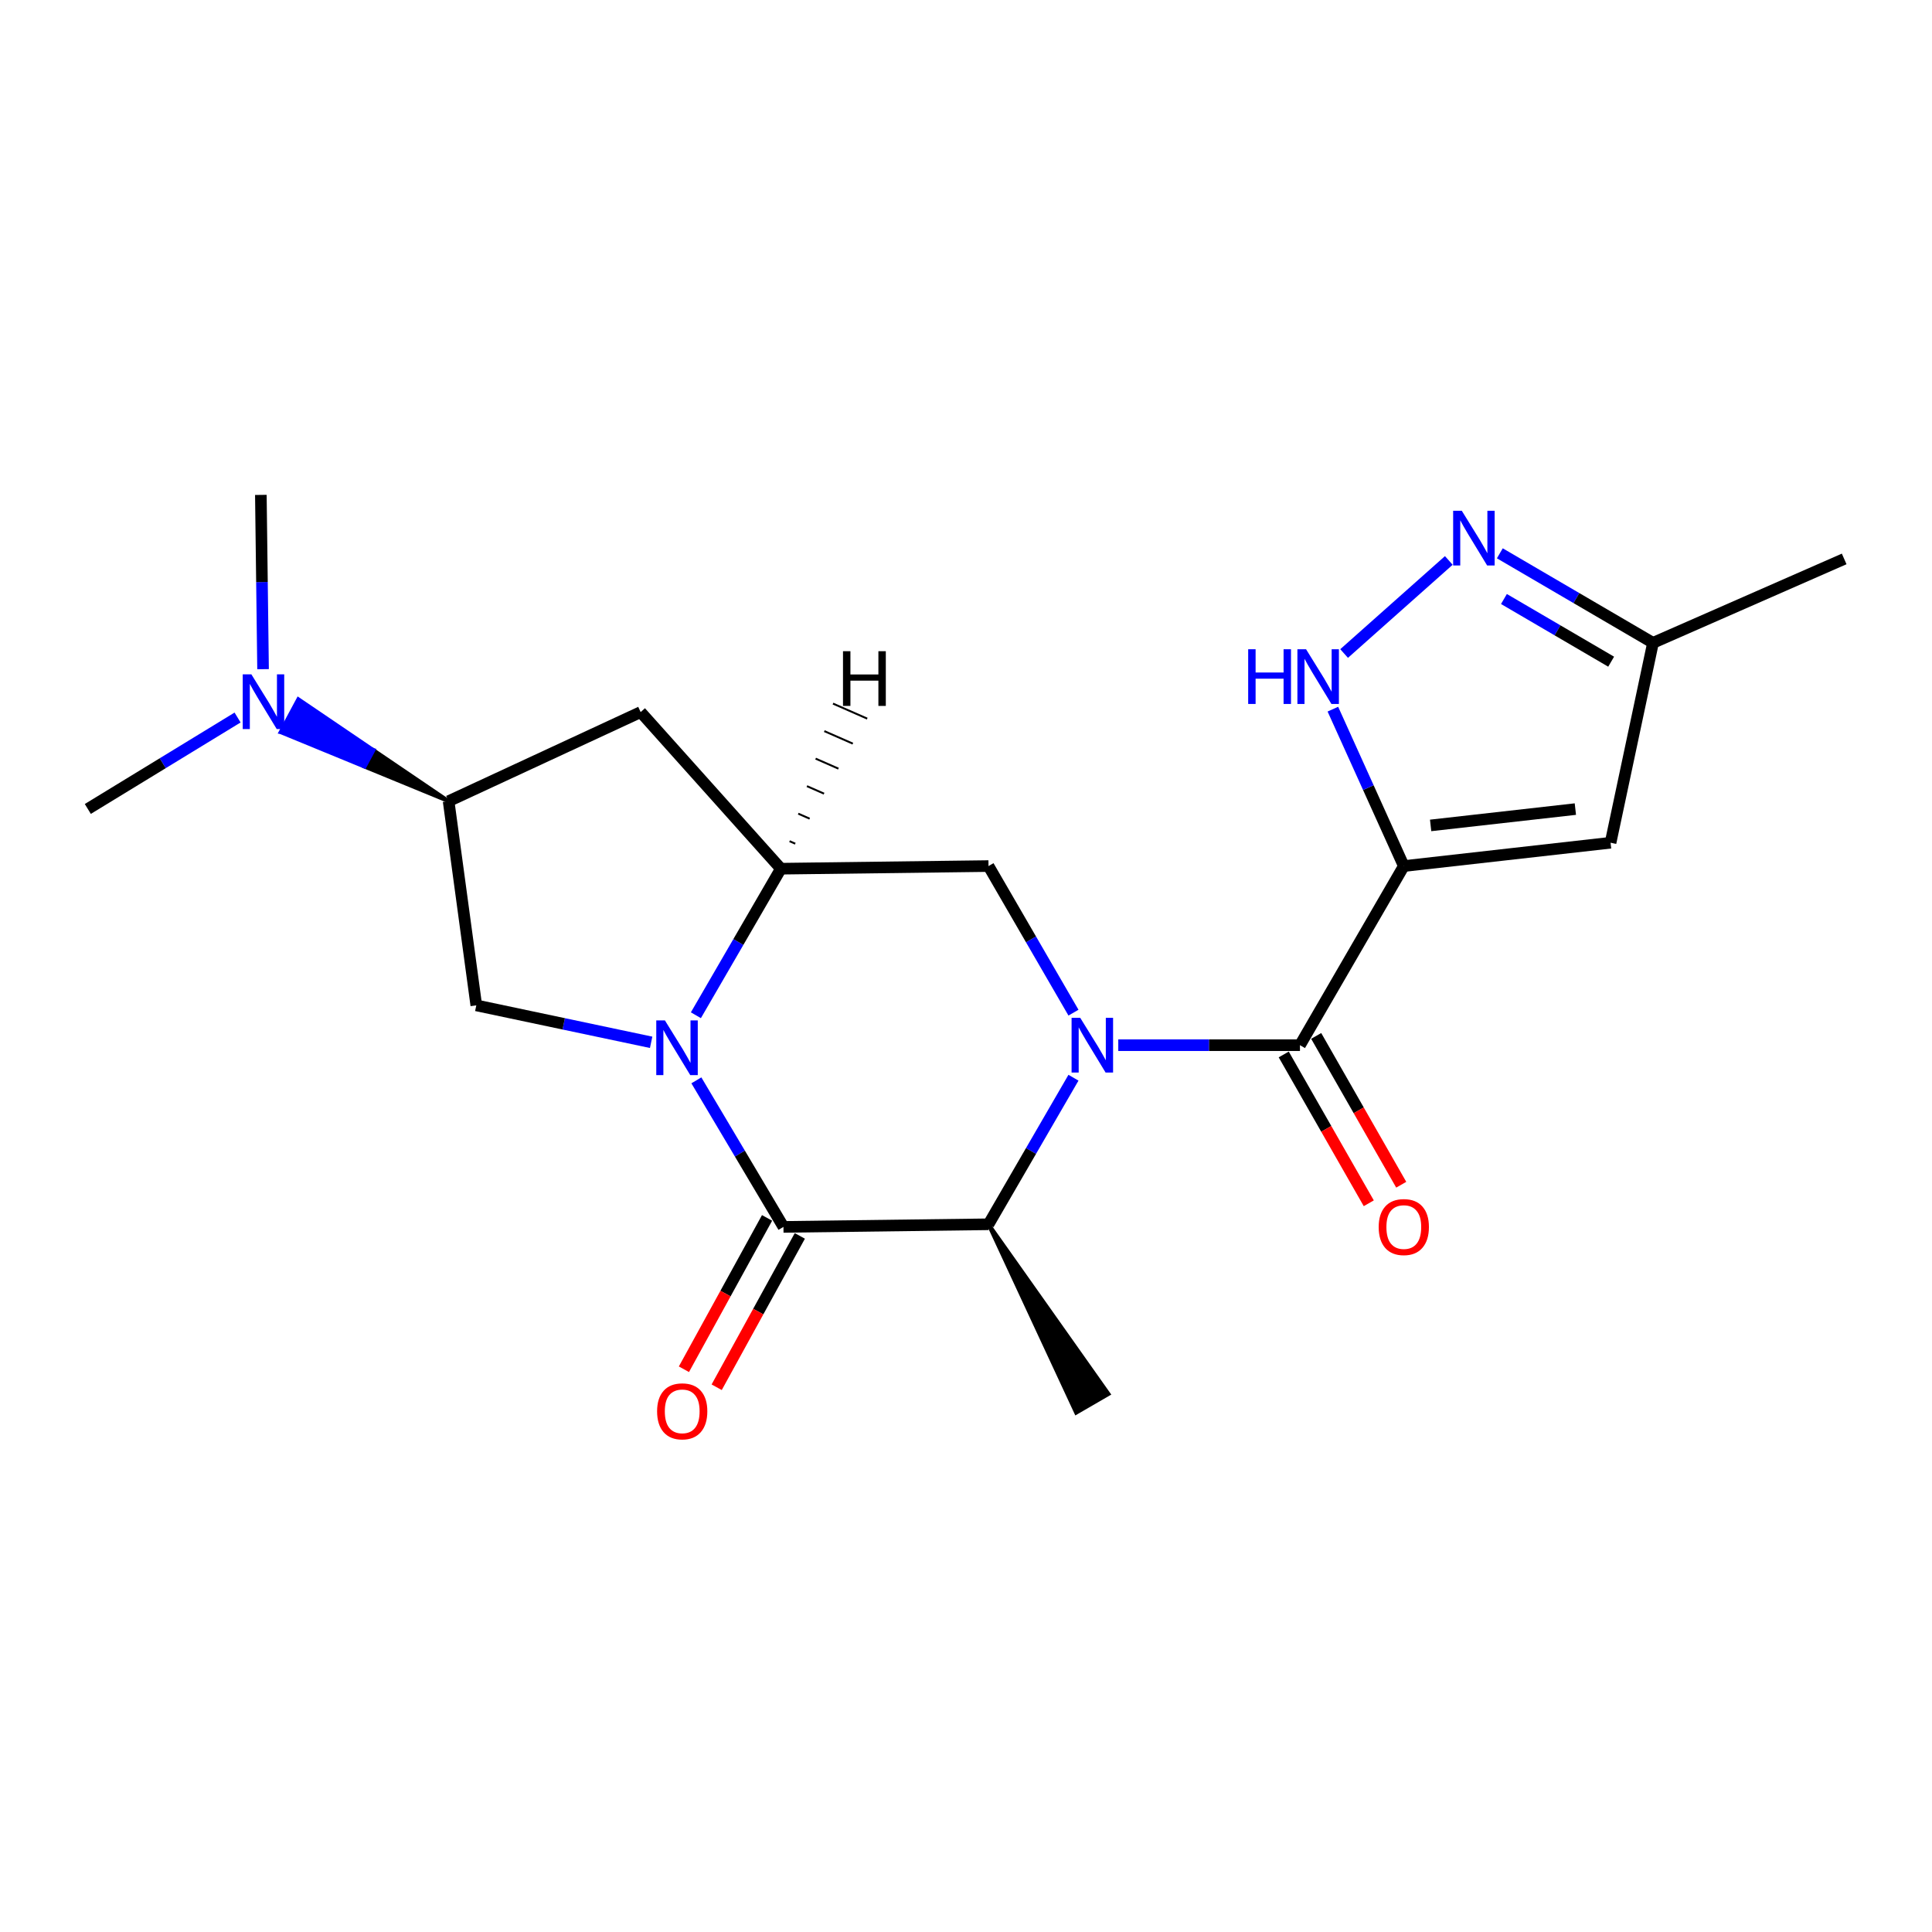 <?xml version='1.0' encoding='iso-8859-1'?>
<svg version='1.1' baseProfile='full'
              xmlns='http://www.w3.org/2000/svg'
                      xmlns:rdkit='http://www.rdkit.org/xml'
                      xmlns:xlink='http://www.w3.org/1999/xlink'
                  xml:space='preserve'
width='1000px' height='1000px' viewBox='0 0 1000 1000'>
<!-- END OF HEADER -->
<rect style='opacity:1.0;fill:#FFFFFF;stroke:none' width='1000' height='1000' x='0' y='0'> </rect>
<path class='bond-3' d='M 578.815,540.986 L 625.837,540.986' style='fill:none;fill-rule:evenodd;stroke:#0000FF;stroke-width:6px;stroke-linecap:butt;stroke-linejoin:miter;stroke-opacity:1' />
<path class='bond-3' d='M 625.837,540.986 L 672.86,540.986' style='fill:none;fill-rule:evenodd;stroke:#000000;stroke-width:6px;stroke-linecap:butt;stroke-linejoin:miter;stroke-opacity:1' />
<path class='bond-5' d='M 555.627,557.824 L 533.64,595.756' style='fill:none;fill-rule:evenodd;stroke:#0000FF;stroke-width:6px;stroke-linecap:butt;stroke-linejoin:miter;stroke-opacity:1' />
<path class='bond-5' d='M 533.64,595.756 L 511.652,633.688' style='fill:none;fill-rule:evenodd;stroke:#000000;stroke-width:6px;stroke-linecap:butt;stroke-linejoin:miter;stroke-opacity:1' />
<path class='bond-7' d='M 555.628,524.147 L 533.64,486.21' style='fill:none;fill-rule:evenodd;stroke:#0000FF;stroke-width:6px;stroke-linecap:butt;stroke-linejoin:miter;stroke-opacity:1' />
<path class='bond-7' d='M 533.64,486.21 L 511.652,448.273' style='fill:none;fill-rule:evenodd;stroke:#000000;stroke-width:6px;stroke-linecap:butt;stroke-linejoin:miter;stroke-opacity:1' />
<path class='bond-0' d='M 360.189,525.49 L 382.185,487.564' style='fill:none;fill-rule:evenodd;stroke:#0000FF;stroke-width:6px;stroke-linecap:butt;stroke-linejoin:miter;stroke-opacity:1' />
<path class='bond-0' d='M 382.185,487.564 L 404.181,449.638' style='fill:none;fill-rule:evenodd;stroke:#000000;stroke-width:6px;stroke-linecap:butt;stroke-linejoin:miter;stroke-opacity:1' />
<path class='bond-10' d='M 337.029,539.499 L 291.78,529.939' style='fill:none;fill-rule:evenodd;stroke:#0000FF;stroke-width:6px;stroke-linecap:butt;stroke-linejoin:miter;stroke-opacity:1' />
<path class='bond-10' d='M 291.78,529.939 L 246.531,520.379' style='fill:none;fill-rule:evenodd;stroke:#000000;stroke-width:6px;stroke-linecap:butt;stroke-linejoin:miter;stroke-opacity:1' />
<path class='bond-21' d='M 360.439,559.185 L 382.976,597.114' style='fill:none;fill-rule:evenodd;stroke:#0000FF;stroke-width:6px;stroke-linecap:butt;stroke-linejoin:miter;stroke-opacity:1' />
<path class='bond-21' d='M 382.976,597.114 L 405.514,635.042' style='fill:none;fill-rule:evenodd;stroke:#000000;stroke-width:6px;stroke-linecap:butt;stroke-linejoin:miter;stroke-opacity:1' />
<path class='bond-1' d='M 726.606,448.273 L 672.86,540.986' style='fill:none;fill-rule:evenodd;stroke:#000000;stroke-width:6px;stroke-linecap:butt;stroke-linejoin:miter;stroke-opacity:1' />
<path class='bond-6' d='M 726.606,448.273 L 708.25,407.665' style='fill:none;fill-rule:evenodd;stroke:#000000;stroke-width:6px;stroke-linecap:butt;stroke-linejoin:miter;stroke-opacity:1' />
<path class='bond-6' d='M 708.25,407.665 L 689.893,367.057' style='fill:none;fill-rule:evenodd;stroke:#0000FF;stroke-width:6px;stroke-linecap:butt;stroke-linejoin:miter;stroke-opacity:1' />
<path class='bond-8' d='M 726.606,448.273 L 833.626,436.201' style='fill:none;fill-rule:evenodd;stroke:#000000;stroke-width:6px;stroke-linecap:butt;stroke-linejoin:miter;stroke-opacity:1' />
<path class='bond-8' d='M 740.491,427.235 L 815.405,418.785' style='fill:none;fill-rule:evenodd;stroke:#000000;stroke-width:6px;stroke-linecap:butt;stroke-linejoin:miter;stroke-opacity:1' />
<path class='bond-2' d='M 405.514,635.042 L 511.652,633.688' style='fill:none;fill-rule:evenodd;stroke:#000000;stroke-width:6px;stroke-linecap:butt;stroke-linejoin:miter;stroke-opacity:1' />
<path class='bond-14' d='M 397.035,630.384 L 375.514,669.553' style='fill:none;fill-rule:evenodd;stroke:#000000;stroke-width:6px;stroke-linecap:butt;stroke-linejoin:miter;stroke-opacity:1' />
<path class='bond-14' d='M 375.514,669.553 L 353.994,708.722' style='fill:none;fill-rule:evenodd;stroke:#FF0000;stroke-width:6px;stroke-linecap:butt;stroke-linejoin:miter;stroke-opacity:1' />
<path class='bond-14' d='M 413.992,639.701 L 392.472,678.87' style='fill:none;fill-rule:evenodd;stroke:#000000;stroke-width:6px;stroke-linecap:butt;stroke-linejoin:miter;stroke-opacity:1' />
<path class='bond-14' d='M 392.472,678.87 L 370.952,718.039' style='fill:none;fill-rule:evenodd;stroke:#FF0000;stroke-width:6px;stroke-linecap:butt;stroke-linejoin:miter;stroke-opacity:1' />
<path class='bond-15' d='M 664.46,545.785 L 686.468,584.3' style='fill:none;fill-rule:evenodd;stroke:#000000;stroke-width:6px;stroke-linecap:butt;stroke-linejoin:miter;stroke-opacity:1' />
<path class='bond-15' d='M 686.468,584.3 L 708.476,622.814' style='fill:none;fill-rule:evenodd;stroke:#FF0000;stroke-width:6px;stroke-linecap:butt;stroke-linejoin:miter;stroke-opacity:1' />
<path class='bond-15' d='M 681.259,536.186 L 703.267,574.7' style='fill:none;fill-rule:evenodd;stroke:#000000;stroke-width:6px;stroke-linecap:butt;stroke-linejoin:miter;stroke-opacity:1' />
<path class='bond-15' d='M 703.267,574.7 L 725.276,613.214' style='fill:none;fill-rule:evenodd;stroke:#FF0000;stroke-width:6px;stroke-linecap:butt;stroke-linejoin:miter;stroke-opacity:1' />
<path class='bond-4' d='M 404.181,449.638 L 511.652,448.273' style='fill:none;fill-rule:evenodd;stroke:#000000;stroke-width:6px;stroke-linecap:butt;stroke-linejoin:miter;stroke-opacity:1' />
<path class='bond-11' d='M 404.181,449.638 L 331.601,368.577' style='fill:none;fill-rule:evenodd;stroke:#000000;stroke-width:6px;stroke-linecap:butt;stroke-linejoin:miter;stroke-opacity:1' />
<path class='bond-24' d='M 411.629,436.692 L 408.677,435.395' style='fill:none;fill-rule:evenodd;stroke:#000000;stroke-width:1.0px;stroke-linecap:butt;stroke-linejoin:miter;stroke-opacity:1' />
<path class='bond-24' d='M 419.077,423.746 L 413.172,421.152' style='fill:none;fill-rule:evenodd;stroke:#000000;stroke-width:1.0px;stroke-linecap:butt;stroke-linejoin:miter;stroke-opacity:1' />
<path class='bond-24' d='M 426.526,410.799 L 417.668,406.908' style='fill:none;fill-rule:evenodd;stroke:#000000;stroke-width:1.0px;stroke-linecap:butt;stroke-linejoin:miter;stroke-opacity:1' />
<path class='bond-24' d='M 433.974,397.853 L 422.164,392.665' style='fill:none;fill-rule:evenodd;stroke:#000000;stroke-width:1.0px;stroke-linecap:butt;stroke-linejoin:miter;stroke-opacity:1' />
<path class='bond-24' d='M 441.423,384.907 L 426.66,378.422' style='fill:none;fill-rule:evenodd;stroke:#000000;stroke-width:1.0px;stroke-linecap:butt;stroke-linejoin:miter;stroke-opacity:1' />
<path class='bond-24' d='M 448.871,371.961 L 431.156,364.179' style='fill:none;fill-rule:evenodd;stroke:#000000;stroke-width:1.0px;stroke-linecap:butt;stroke-linejoin:miter;stroke-opacity:1' />
<path class='bond-17' d='M 511.652,633.688 L 557.019,731.221 L 573.757,721.516 Z' style='fill:#000000;fill-rule:evenodd;fill-opacity:1;stroke:#000000;stroke-width:2px;stroke-linecap:butt;stroke-linejoin:miter;stroke-opacity:1;' />
<path class='bond-9' d='M 695.713,338.261 L 749.898,290.087' style='fill:none;fill-rule:evenodd;stroke:#0000FF;stroke-width:6px;stroke-linecap:butt;stroke-linejoin:miter;stroke-opacity:1' />
<path class='bond-13' d='M 833.626,436.201 L 855.587,332.739' style='fill:none;fill-rule:evenodd;stroke:#000000;stroke-width:6px;stroke-linecap:butt;stroke-linejoin:miter;stroke-opacity:1' />
<path class='bond-23' d='M 776.31,286.39 L 815.949,309.564' style='fill:none;fill-rule:evenodd;stroke:#0000FF;stroke-width:6px;stroke-linecap:butt;stroke-linejoin:miter;stroke-opacity:1' />
<path class='bond-23' d='M 815.949,309.564 L 855.587,332.739' style='fill:none;fill-rule:evenodd;stroke:#000000;stroke-width:6px;stroke-linecap:butt;stroke-linejoin:miter;stroke-opacity:1' />
<path class='bond-23' d='M 778.436,310.046 L 806.183,326.268' style='fill:none;fill-rule:evenodd;stroke:#0000FF;stroke-width:6px;stroke-linecap:butt;stroke-linejoin:miter;stroke-opacity:1' />
<path class='bond-23' d='M 806.183,326.268 L 833.93,342.49' style='fill:none;fill-rule:evenodd;stroke:#000000;stroke-width:6px;stroke-linecap:butt;stroke-linejoin:miter;stroke-opacity:1' />
<path class='bond-22' d='M 246.531,520.379 L 232.202,414.692' style='fill:none;fill-rule:evenodd;stroke:#000000;stroke-width:6px;stroke-linecap:butt;stroke-linejoin:miter;stroke-opacity:1' />
<path class='bond-12' d='M 331.601,368.577 L 232.202,414.692' style='fill:none;fill-rule:evenodd;stroke:#000000;stroke-width:6px;stroke-linecap:butt;stroke-linejoin:miter;stroke-opacity:1' />
<path class='bond-16' d='M 232.202,414.692 L 193.307,388.302 L 188.728,396.824 Z' style='fill:#000000;fill-rule:evenodd;fill-opacity:1;stroke:#000000;stroke-width:2px;stroke-linecap:butt;stroke-linejoin:miter;stroke-opacity:1;' />
<path class='bond-16' d='M 193.307,388.302 L 145.253,378.957 L 154.411,361.912 Z' style='fill:#0000FF;fill-rule:evenodd;fill-opacity:1;stroke:#0000FF;stroke-width:2px;stroke-linecap:butt;stroke-linejoin:miter;stroke-opacity:1;' />
<path class='bond-16' d='M 193.307,388.302 L 188.728,396.824 L 145.253,378.957 Z' style='fill:#0000FF;fill-rule:evenodd;fill-opacity:1;stroke:#0000FF;stroke-width:2px;stroke-linecap:butt;stroke-linejoin:miter;stroke-opacity:1;' />
<path class='bond-20' d='M 855.587,332.739 L 954.545,289.301' style='fill:none;fill-rule:evenodd;stroke:#000000;stroke-width:6px;stroke-linecap:butt;stroke-linejoin:miter;stroke-opacity:1' />
<path class='bond-18' d='M 122.969,371.386 L 84.212,395.049' style='fill:none;fill-rule:evenodd;stroke:#0000FF;stroke-width:6px;stroke-linecap:butt;stroke-linejoin:miter;stroke-opacity:1' />
<path class='bond-18' d='M 84.212,395.049 L 45.455,418.712' style='fill:none;fill-rule:evenodd;stroke:#000000;stroke-width:6px;stroke-linecap:butt;stroke-linejoin:miter;stroke-opacity:1' />
<path class='bond-19' d='M 136.159,346.366 L 135.589,301.264' style='fill:none;fill-rule:evenodd;stroke:#0000FF;stroke-width:6px;stroke-linecap:butt;stroke-linejoin:miter;stroke-opacity:1' />
<path class='bond-19' d='M 135.589,301.264 L 135.018,256.161' style='fill:none;fill-rule:evenodd;stroke:#000000;stroke-width:6px;stroke-linecap:butt;stroke-linejoin:miter;stroke-opacity:1' />
<path  class='atom-0' d='M 559.128 526.826
L 568.408 541.826
Q 569.328 543.306, 570.808 545.986
Q 572.288 548.666, 572.368 548.826
L 572.368 526.826
L 576.128 526.826
L 576.128 555.146
L 572.248 555.146
L 562.288 538.746
Q 561.128 536.826, 559.888 534.626
Q 558.688 532.426, 558.328 531.746
L 558.328 555.146
L 554.648 555.146
L 554.648 526.826
L 559.128 526.826
' fill='#0000FF'/>
<path  class='atom-1' d='M 344.163 528.169
L 353.443 543.169
Q 354.363 544.649, 355.843 547.329
Q 357.323 550.009, 357.403 550.169
L 357.403 528.169
L 361.163 528.169
L 361.163 556.489
L 357.283 556.489
L 347.323 540.089
Q 346.163 538.169, 344.923 535.969
Q 343.723 533.769, 343.363 533.089
L 343.363 556.489
L 339.683 556.489
L 339.683 528.169
L 344.163 528.169
' fill='#0000FF'/>
<path  class='atom-7' d='M 646.056 336.047
L 649.896 336.047
L 649.896 348.087
L 664.376 348.087
L 664.376 336.047
L 668.216 336.047
L 668.216 364.367
L 664.376 364.367
L 664.376 351.287
L 649.896 351.287
L 649.896 364.367
L 646.056 364.367
L 646.056 336.047
' fill='#0000FF'/>
<path  class='atom-7' d='M 676.016 336.047
L 685.296 351.047
Q 686.216 352.527, 687.696 355.207
Q 689.176 357.887, 689.256 358.047
L 689.256 336.047
L 693.016 336.047
L 693.016 364.367
L 689.136 364.367
L 679.176 347.967
Q 678.016 346.047, 676.776 343.847
Q 675.576 341.647, 675.216 340.967
L 675.216 364.367
L 671.536 364.367
L 671.536 336.047
L 676.016 336.047
' fill='#0000FF'/>
<path  class='atom-10' d='M 756.625 264.381
L 765.905 279.381
Q 766.825 280.861, 768.305 283.541
Q 769.785 286.221, 769.865 286.381
L 769.865 264.381
L 773.625 264.381
L 773.625 292.701
L 769.745 292.701
L 759.785 276.301
Q 758.625 274.381, 757.385 272.181
Q 756.185 269.981, 755.825 269.301
L 755.825 292.701
L 752.145 292.701
L 752.145 264.381
L 756.625 264.381
' fill='#0000FF'/>
<path  class='atom-15' d='M 340.111 730.501
Q 340.111 723.701, 343.471 719.901
Q 346.831 716.101, 353.111 716.101
Q 359.391 716.101, 362.751 719.901
Q 366.111 723.701, 366.111 730.501
Q 366.111 737.381, 362.711 741.301
Q 359.311 745.181, 353.111 745.181
Q 346.871 745.181, 343.471 741.301
Q 340.111 737.421, 340.111 730.501
M 353.111 741.981
Q 357.431 741.981, 359.751 739.101
Q 362.111 736.181, 362.111 730.501
Q 362.111 724.941, 359.751 722.141
Q 357.431 719.301, 353.111 719.301
Q 348.791 719.301, 346.431 722.101
Q 344.111 724.901, 344.111 730.501
Q 344.111 736.221, 346.431 739.101
Q 348.791 741.981, 353.111 741.981
' fill='#FF0000'/>
<path  class='atom-16' d='M 713.606 635.122
Q 713.606 628.322, 716.966 624.522
Q 720.326 620.722, 726.606 620.722
Q 732.886 620.722, 736.246 624.522
Q 739.606 628.322, 739.606 635.122
Q 739.606 642.002, 736.206 645.922
Q 732.806 649.802, 726.606 649.802
Q 720.366 649.802, 716.966 645.922
Q 713.606 642.042, 713.606 635.122
M 726.606 646.602
Q 730.926 646.602, 733.246 643.722
Q 735.606 640.802, 735.606 635.122
Q 735.606 629.562, 733.246 626.762
Q 730.926 623.922, 726.606 623.922
Q 722.286 623.922, 719.926 626.722
Q 717.606 629.522, 717.606 635.122
Q 717.606 640.842, 719.926 643.722
Q 722.286 646.602, 726.606 646.602
' fill='#FF0000'/>
<path  class='atom-17' d='M 130.112 349.043
L 139.392 364.043
Q 140.312 365.523, 141.792 368.203
Q 143.272 370.883, 143.352 371.043
L 143.352 349.043
L 147.112 349.043
L 147.112 377.363
L 143.232 377.363
L 133.272 360.963
Q 132.112 359.043, 130.872 356.843
Q 129.672 354.643, 129.312 353.963
L 129.312 377.363
L 125.632 377.363
L 125.632 349.043
L 130.112 349.043
' fill='#0000FF'/>
<path  class='atom-22' d='M 436.335 337.063
L 440.175 337.063
L 440.175 349.103
L 454.655 349.103
L 454.655 337.063
L 458.495 337.063
L 458.495 365.383
L 454.655 365.383
L 454.655 352.303
L 440.175 352.303
L 440.175 365.383
L 436.335 365.383
L 436.335 337.063
' fill='#000000'/>
</svg>
